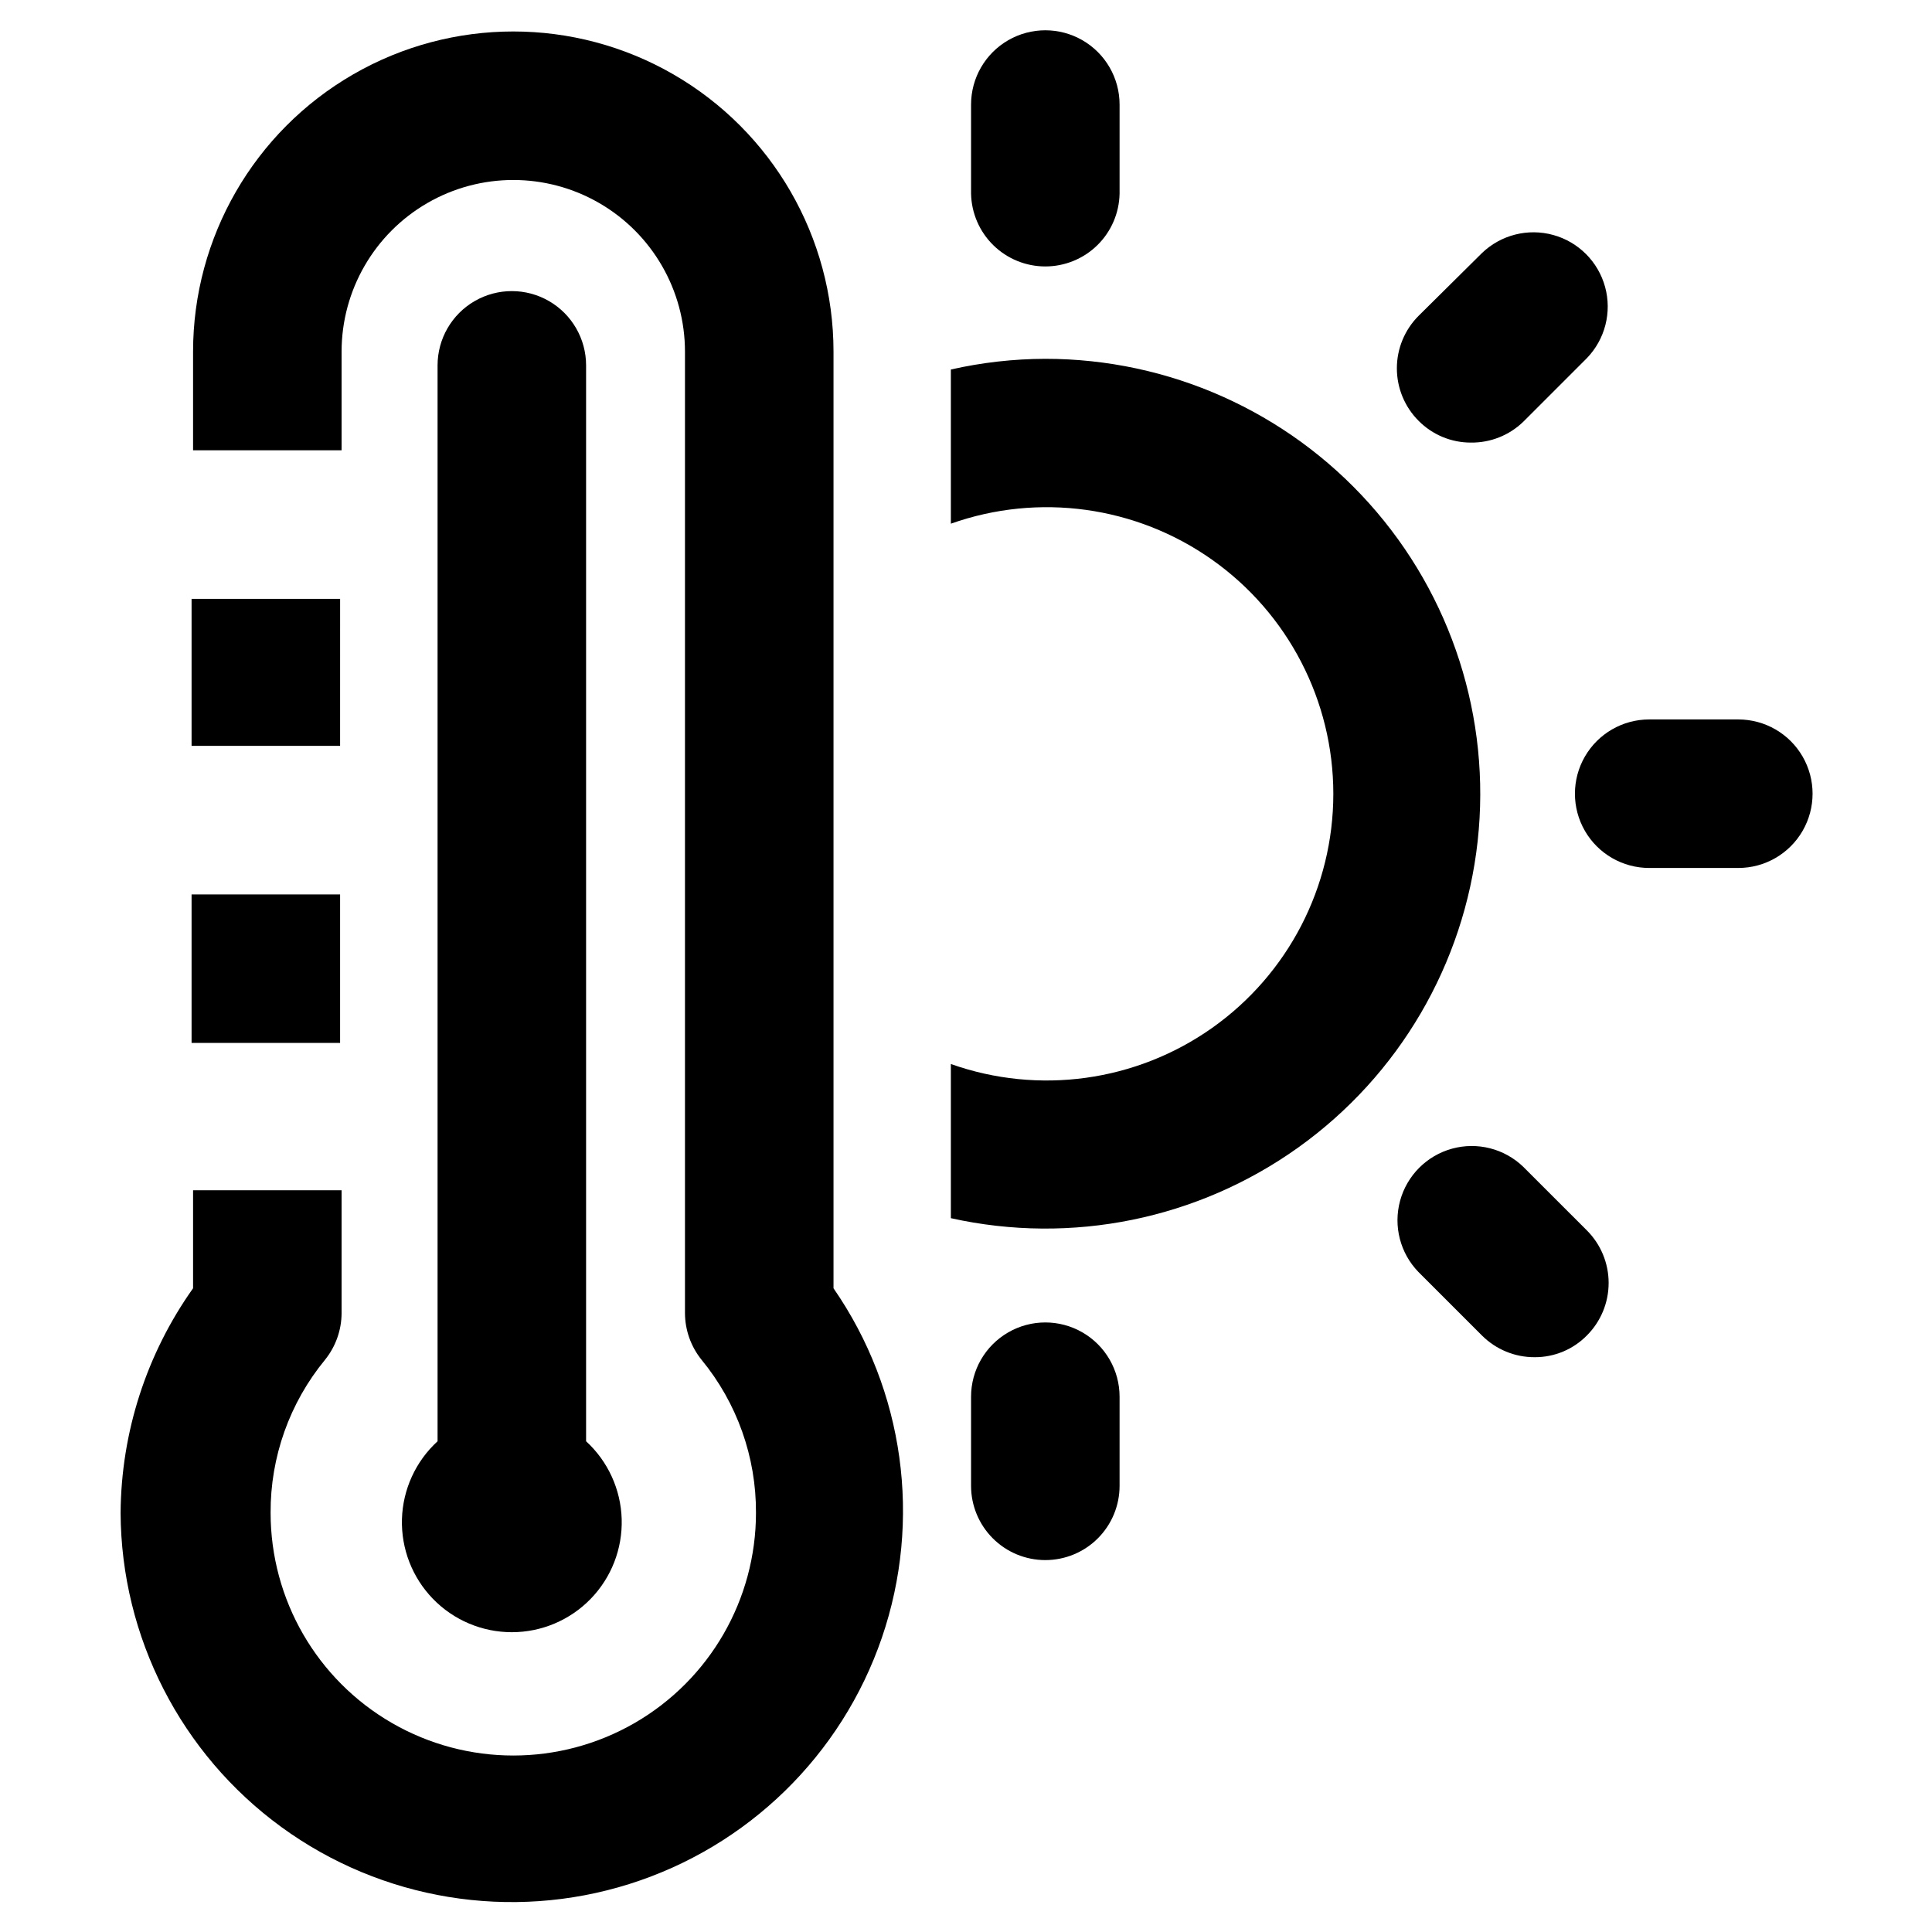 <?xml version="1.0" encoding="UTF-8"?>
<!-- Uploaded to: ICON Repo, www.svgrepo.com, Generator: ICON Repo Mixer Tools -->
<svg fill="#000000" width="800px" height="800px" version="1.1" viewBox="144 144 512 512" xmlns="http://www.w3.org/2000/svg">
 <g>
  <path d="m259.96 525.95v-285.12c0-7.031 3.75-13.531 9.84-17.047 6.086-3.516 13.59-3.516 19.68 0 6.086 3.516 9.84 10.016 9.84 17.047v285.12c5.801 5.32 9.203 12.762 9.434 20.629 0.227 7.867-2.738 15.492-8.223 21.141-5.484 5.644-13.02 8.832-20.891 8.832-7.871 0-15.41-3.188-20.895-8.832-5.484-5.648-8.449-13.273-8.223-21.141 0.23-7.867 3.633-15.309 9.438-20.629z"/>
  <path d="m194.77 302.7v38.965h39.359l0.004-38.965zm-18.812 242.22c0.164 32.93 15.965 63.824 42.566 83.234 26.605 19.406 60.848 25.023 92.254 15.129 31.41-9.895 56.25-34.121 66.926-65.273 10.68-31.152 5.918-65.523-12.816-92.602v-248.21c0-30.316-16.176-58.332-42.43-73.488-26.258-15.16-58.605-15.16-84.863 0-26.254 15.156-42.43 43.172-42.43 73.488v26.137h39.359v-26.137c0-16.254 8.672-31.273 22.75-39.402 14.078-8.129 31.426-8.129 45.5 0 14.078 8.129 22.75 23.148 22.75 39.402v254.74c0.008 4.527 1.562 8.914 4.41 12.438 9.383 11.418 14.48 25.758 14.406 40.539 0 22.977-12.258 44.211-32.156 55.699-19.898 11.488-44.418 11.488-64.316 0-19.898-11.488-32.156-32.723-32.156-55.699-0.074-14.781 5.023-29.121 14.406-40.539 2.844-3.523 4.402-7.91 4.406-12.438v-32.512h-39.359v25.977c-12.352 17.398-19.059 38.176-19.207 59.512zm18.812-163.89v39.359h39.359v-39.359z"/>
  <path d="m421.02 214.61c-5.152 0-10.098-2.019-13.777-5.625-3.68-3.606-5.797-8.512-5.902-13.664v-23.617 0.004c0-7.031 3.75-13.527 9.84-17.043 6.09-3.516 13.594-3.516 19.68 0 6.09 3.516 9.84 10.012 9.84 17.043v23.613c-0.102 5.152-2.219 10.059-5.898 13.664s-8.629 5.625-13.781 5.625z"/>
  <path d="m421.02 557.44c-5.219 0-10.223-2.07-13.914-5.762-3.691-3.691-5.766-8.699-5.766-13.918v-23.617 0.004c0-7.031 3.75-13.531 9.84-17.047 6.09-3.516 13.594-3.516 19.68 0 6.09 3.516 9.84 10.016 9.84 17.047v23.617-0.004c0 5.219-2.07 10.227-5.762 13.918-3.691 3.691-8.699 5.762-13.918 5.762z"/>
  <path d="m550.67 503.67c-5.223 0.02-10.238-2.051-13.934-5.746l-16.844-16.844c-4.836-4.992-6.68-12.164-4.852-18.871 1.828-6.703 7.055-11.949 13.754-13.797 6.703-1.848 13.879-0.023 18.883 4.801l16.848 16.844c3.703 3.691 5.781 8.707 5.781 13.934 0 5.231-2.078 10.242-5.781 13.934-3.652 3.707-8.648 5.781-13.855 5.746z"/>
  <path d="m604.67 374.02h-23.617c-7.031 0-13.527-3.75-17.043-9.84-3.516-6.09-3.516-13.59 0-19.68s10.012-9.84 17.043-9.84h23.617c7.031 0 13.527 3.75 17.043 9.84s3.516 13.59 0 19.68c-3.516 6.09-10.012 9.84-17.043 9.84z"/>
  <path d="m533.82 261.29c-5.203 0.016-10.191-2.055-13.855-5.746-3.703-3.691-5.781-8.707-5.781-13.934 0-5.227 2.078-10.242 5.781-13.934l16.766-16.609c5.008-4.82 12.184-6.644 18.883-4.797 6.703 1.844 11.93 7.09 13.758 13.793 1.828 6.707-0.016 13.879-4.852 18.871l-16.848 16.848v-0.004c-3.711 3.594-8.688 5.57-13.852 5.512z"/>
  <path d="m421.02 239.09c-8.422 0.023-16.816 0.973-25.031 2.836v40.855c23.254-8.25 49.066-4.688 69.219 9.547 20.152 14.238 32.137 37.375 32.137 62.047 0 24.676-11.984 47.812-32.137 62.047-20.152 14.238-45.965 17.797-69.219 9.551v40.855c31.977 7.121 65.473 0.297 92.113-18.77 26.645-19.062 43.914-48.566 47.492-81.129 3.578-32.566-6.871-65.113-28.734-89.508-21.863-24.398-53.078-38.336-85.84-38.332z"/>
 </g>
</svg>